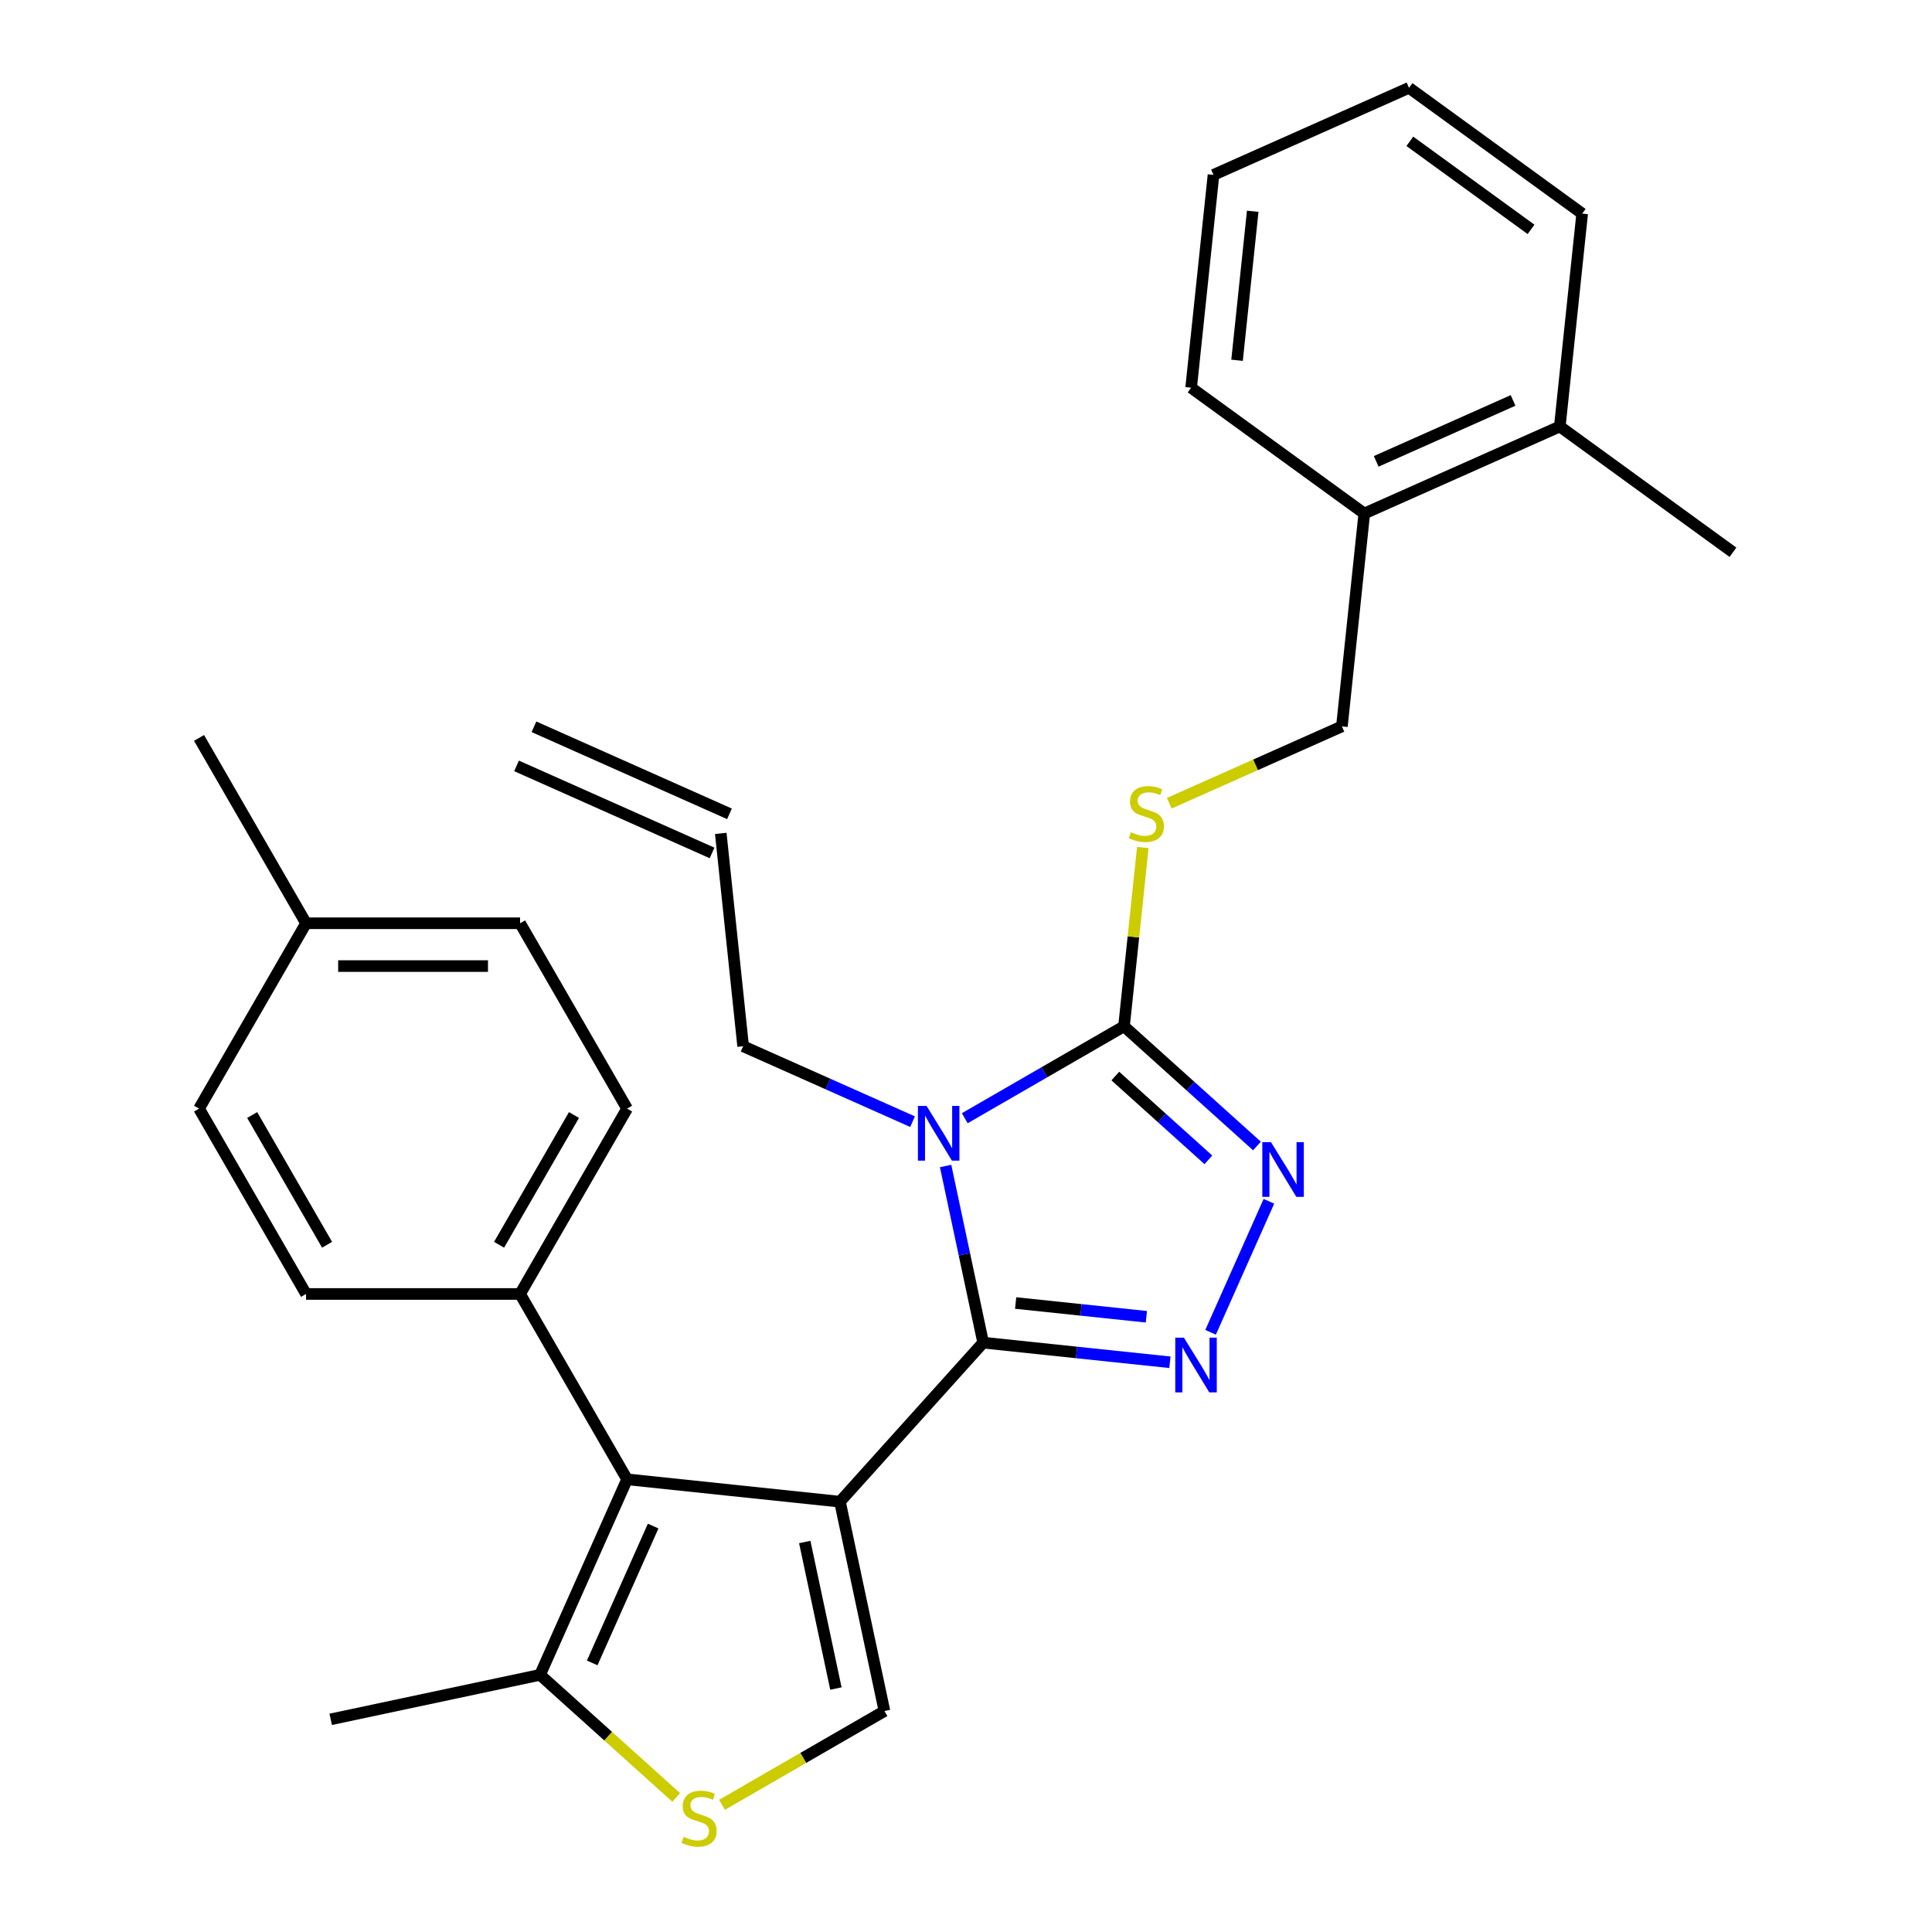 <?xml version='1.0' encoding='iso-8859-1'?>
<svg version='1.1' baseProfile='full'
              xmlns='http://www.w3.org/2000/svg'
                      xmlns:rdkit='http://www.rdkit.org/xml'
                      xmlns:xlink='http://www.w3.org/1999/xlink'
                  xml:space='preserve'
width='1000px' height='1000px' viewBox='0 0 1000 1000'>
<!-- END OF HEADER -->
<rect style='opacity:1.0;fill:#FFFFFF;stroke:none' width='1000' height='1000' x='0' y='0'> </rect>
<path class='bond-0' d='M 434.757,777.273 L 508.883,694.949' style='fill:none;fill-rule:evenodd;stroke:#000000;stroke-width:6px;stroke-linecap:butt;stroke-linejoin:miter;stroke-opacity:1' />
<path class='bond-4' d='M 434.757,777.273 L 324.585,765.694' style='fill:none;fill-rule:evenodd;stroke:#000000;stroke-width:6px;stroke-linecap:butt;stroke-linejoin:miter;stroke-opacity:1' />
<path class='bond-6' d='M 434.757,777.273 L 457.79,885.632' style='fill:none;fill-rule:evenodd;stroke:#000000;stroke-width:6px;stroke-linecap:butt;stroke-linejoin:miter;stroke-opacity:1' />
<path class='bond-6' d='M 416.541,798.134 L 432.663,873.984' style='fill:none;fill-rule:evenodd;stroke:#000000;stroke-width:6px;stroke-linecap:butt;stroke-linejoin:miter;stroke-opacity:1' />
<path class='bond-1' d='M 508.883,694.949 L 499.166,649.234' style='fill:none;fill-rule:evenodd;stroke:#000000;stroke-width:6px;stroke-linecap:butt;stroke-linejoin:miter;stroke-opacity:1' />
<path class='bond-1' d='M 499.166,649.234 L 489.449,603.52' style='fill:none;fill-rule:evenodd;stroke:#0000FF;stroke-width:6px;stroke-linecap:butt;stroke-linejoin:miter;stroke-opacity:1' />
<path class='bond-2' d='M 508.883,694.949 L 557.214,700.028' style='fill:none;fill-rule:evenodd;stroke:#000000;stroke-width:6px;stroke-linecap:butt;stroke-linejoin:miter;stroke-opacity:1' />
<path class='bond-2' d='M 557.214,700.028 L 605.546,705.108' style='fill:none;fill-rule:evenodd;stroke:#0000FF;stroke-width:6px;stroke-linecap:butt;stroke-linejoin:miter;stroke-opacity:1' />
<path class='bond-2' d='M 525.698,674.438 L 559.53,677.994' style='fill:none;fill-rule:evenodd;stroke:#000000;stroke-width:6px;stroke-linecap:butt;stroke-linejoin:miter;stroke-opacity:1' />
<path class='bond-2' d='M 559.53,677.994 L 593.362,681.55' style='fill:none;fill-rule:evenodd;stroke:#0000FF;stroke-width:6px;stroke-linecap:butt;stroke-linejoin:miter;stroke-opacity:1' />
<path class='bond-3' d='M 499.36,578.791 L 540.574,554.996' style='fill:none;fill-rule:evenodd;stroke:#0000FF;stroke-width:6px;stroke-linecap:butt;stroke-linejoin:miter;stroke-opacity:1' />
<path class='bond-3' d='M 540.574,554.996 L 581.788,531.201' style='fill:none;fill-rule:evenodd;stroke:#000000;stroke-width:6px;stroke-linecap:butt;stroke-linejoin:miter;stroke-opacity:1' />
<path class='bond-12' d='M 472.341,580.576 L 428.495,561.054' style='fill:none;fill-rule:evenodd;stroke:#0000FF;stroke-width:6px;stroke-linecap:butt;stroke-linejoin:miter;stroke-opacity:1' />
<path class='bond-12' d='M 428.495,561.054 L 384.649,541.533' style='fill:none;fill-rule:evenodd;stroke:#000000;stroke-width:6px;stroke-linecap:butt;stroke-linejoin:miter;stroke-opacity:1' />
<path class='bond-5' d='M 626.593,689.599 L 656.782,621.793' style='fill:none;fill-rule:evenodd;stroke:#0000FF;stroke-width:6px;stroke-linecap:butt;stroke-linejoin:miter;stroke-opacity:1' />
<path class='bond-9' d='M 581.788,531.201 L 586.65,484.94' style='fill:none;fill-rule:evenodd;stroke:#000000;stroke-width:6px;stroke-linecap:butt;stroke-linejoin:miter;stroke-opacity:1' />
<path class='bond-9' d='M 586.65,484.94 L 591.513,438.678' style='fill:none;fill-rule:evenodd;stroke:#CCCC00;stroke-width:6px;stroke-linecap:butt;stroke-linejoin:miter;stroke-opacity:1' />
<path class='bond-30' d='M 581.788,531.201 L 616.196,562.182' style='fill:none;fill-rule:evenodd;stroke:#000000;stroke-width:6px;stroke-linecap:butt;stroke-linejoin:miter;stroke-opacity:1' />
<path class='bond-30' d='M 616.196,562.182 L 650.604,593.163' style='fill:none;fill-rule:evenodd;stroke:#0000FF;stroke-width:6px;stroke-linecap:butt;stroke-linejoin:miter;stroke-opacity:1' />
<path class='bond-30' d='M 577.285,556.96 L 601.371,578.647' style='fill:none;fill-rule:evenodd;stroke:#000000;stroke-width:6px;stroke-linecap:butt;stroke-linejoin:miter;stroke-opacity:1' />
<path class='bond-30' d='M 601.371,578.647 L 625.456,600.333' style='fill:none;fill-rule:evenodd;stroke:#0000FF;stroke-width:6px;stroke-linecap:butt;stroke-linejoin:miter;stroke-opacity:1' />
<path class='bond-8' d='M 324.585,765.694 L 279.527,866.896' style='fill:none;fill-rule:evenodd;stroke:#000000;stroke-width:6px;stroke-linecap:butt;stroke-linejoin:miter;stroke-opacity:1' />
<path class='bond-8' d='M 338.067,789.886 L 306.526,860.727' style='fill:none;fill-rule:evenodd;stroke:#000000;stroke-width:6px;stroke-linecap:butt;stroke-linejoin:miter;stroke-opacity:1' />
<path class='bond-10' d='M 324.585,765.694 L 269.196,669.756' style='fill:none;fill-rule:evenodd;stroke:#000000;stroke-width:6px;stroke-linecap:butt;stroke-linejoin:miter;stroke-opacity:1' />
<path class='bond-7' d='M 457.79,885.632 L 415.746,909.906' style='fill:none;fill-rule:evenodd;stroke:#000000;stroke-width:6px;stroke-linecap:butt;stroke-linejoin:miter;stroke-opacity:1' />
<path class='bond-7' d='M 415.746,909.906 L 373.702,934.18' style='fill:none;fill-rule:evenodd;stroke:#CCCC00;stroke-width:6px;stroke-linecap:butt;stroke-linejoin:miter;stroke-opacity:1' />
<path class='bond-29' d='M 350.003,930.352 L 314.765,898.624' style='fill:none;fill-rule:evenodd;stroke:#CCCC00;stroke-width:6px;stroke-linecap:butt;stroke-linejoin:miter;stroke-opacity:1' />
<path class='bond-29' d='M 314.765,898.624 L 279.527,866.896' style='fill:none;fill-rule:evenodd;stroke:#000000;stroke-width:6px;stroke-linecap:butt;stroke-linejoin:miter;stroke-opacity:1' />
<path class='bond-22' d='M 279.527,866.896 L 171.169,889.928' style='fill:none;fill-rule:evenodd;stroke:#000000;stroke-width:6px;stroke-linecap:butt;stroke-linejoin:miter;stroke-opacity:1' />
<path class='bond-11' d='M 605.217,415.753 L 649.893,395.862' style='fill:none;fill-rule:evenodd;stroke:#CCCC00;stroke-width:6px;stroke-linecap:butt;stroke-linejoin:miter;stroke-opacity:1' />
<path class='bond-11' d='M 649.893,395.862 L 694.569,375.971' style='fill:none;fill-rule:evenodd;stroke:#000000;stroke-width:6px;stroke-linecap:butt;stroke-linejoin:miter;stroke-opacity:1' />
<path class='bond-15' d='M 269.196,669.756 L 324.585,573.819' style='fill:none;fill-rule:evenodd;stroke:#000000;stroke-width:6px;stroke-linecap:butt;stroke-linejoin:miter;stroke-opacity:1' />
<path class='bond-15' d='M 258.317,644.288 L 297.089,577.132' style='fill:none;fill-rule:evenodd;stroke:#000000;stroke-width:6px;stroke-linecap:butt;stroke-linejoin:miter;stroke-opacity:1' />
<path class='bond-16' d='M 269.196,669.756 L 158.417,669.756' style='fill:none;fill-rule:evenodd;stroke:#000000;stroke-width:6px;stroke-linecap:butt;stroke-linejoin:miter;stroke-opacity:1' />
<path class='bond-13' d='M 694.569,375.971 L 706.149,265.799' style='fill:none;fill-rule:evenodd;stroke:#000000;stroke-width:6px;stroke-linecap:butt;stroke-linejoin:miter;stroke-opacity:1' />
<path class='bond-14' d='M 384.649,541.533 L 373.07,431.36' style='fill:none;fill-rule:evenodd;stroke:#000000;stroke-width:6px;stroke-linecap:butt;stroke-linejoin:miter;stroke-opacity:1' />
<path class='bond-17' d='M 706.149,265.799 L 807.351,220.741' style='fill:none;fill-rule:evenodd;stroke:#000000;stroke-width:6px;stroke-linecap:butt;stroke-linejoin:miter;stroke-opacity:1' />
<path class='bond-17' d='M 712.318,238.8 L 783.159,207.259' style='fill:none;fill-rule:evenodd;stroke:#000000;stroke-width:6px;stroke-linecap:butt;stroke-linejoin:miter;stroke-opacity:1' />
<path class='bond-23' d='M 706.149,265.799 L 616.527,200.685' style='fill:none;fill-rule:evenodd;stroke:#000000;stroke-width:6px;stroke-linecap:butt;stroke-linejoin:miter;stroke-opacity:1' />
<path class='bond-18' d='M 377.575,421.24 L 276.374,376.182' style='fill:none;fill-rule:evenodd;stroke:#000000;stroke-width:6px;stroke-linecap:butt;stroke-linejoin:miter;stroke-opacity:1' />
<path class='bond-18' d='M 368.564,441.481 L 267.362,396.423' style='fill:none;fill-rule:evenodd;stroke:#000000;stroke-width:6px;stroke-linecap:butt;stroke-linejoin:miter;stroke-opacity:1' />
<path class='bond-19' d='M 324.585,573.819 L 269.196,477.882' style='fill:none;fill-rule:evenodd;stroke:#000000;stroke-width:6px;stroke-linecap:butt;stroke-linejoin:miter;stroke-opacity:1' />
<path class='bond-20' d='M 158.417,669.756 L 103.027,573.819' style='fill:none;fill-rule:evenodd;stroke:#000000;stroke-width:6px;stroke-linecap:butt;stroke-linejoin:miter;stroke-opacity:1' />
<path class='bond-20' d='M 169.296,644.288 L 130.523,577.132' style='fill:none;fill-rule:evenodd;stroke:#000000;stroke-width:6px;stroke-linecap:butt;stroke-linejoin:miter;stroke-opacity:1' />
<path class='bond-24' d='M 807.351,220.741 L 896.973,285.855' style='fill:none;fill-rule:evenodd;stroke:#000000;stroke-width:6px;stroke-linecap:butt;stroke-linejoin:miter;stroke-opacity:1' />
<path class='bond-25' d='M 807.351,220.741 L 818.93,110.569' style='fill:none;fill-rule:evenodd;stroke:#000000;stroke-width:6px;stroke-linecap:butt;stroke-linejoin:miter;stroke-opacity:1' />
<path class='bond-31' d='M 269.196,477.882 L 158.417,477.882' style='fill:none;fill-rule:evenodd;stroke:#000000;stroke-width:6px;stroke-linecap:butt;stroke-linejoin:miter;stroke-opacity:1' />
<path class='bond-31' d='M 252.579,500.037 L 175.034,500.037' style='fill:none;fill-rule:evenodd;stroke:#000000;stroke-width:6px;stroke-linecap:butt;stroke-linejoin:miter;stroke-opacity:1' />
<path class='bond-21' d='M 103.027,573.819 L 158.417,477.882' style='fill:none;fill-rule:evenodd;stroke:#000000;stroke-width:6px;stroke-linecap:butt;stroke-linejoin:miter;stroke-opacity:1' />
<path class='bond-26' d='M 158.417,477.882 L 103.027,381.944' style='fill:none;fill-rule:evenodd;stroke:#000000;stroke-width:6px;stroke-linecap:butt;stroke-linejoin:miter;stroke-opacity:1' />
<path class='bond-27' d='M 616.527,200.685 L 628.106,90.512' style='fill:none;fill-rule:evenodd;stroke:#000000;stroke-width:6px;stroke-linecap:butt;stroke-linejoin:miter;stroke-opacity:1' />
<path class='bond-27' d='M 640.298,186.475 L 648.404,109.354' style='fill:none;fill-rule:evenodd;stroke:#000000;stroke-width:6px;stroke-linecap:butt;stroke-linejoin:miter;stroke-opacity:1' />
<path class='bond-32' d='M 818.93,110.569 L 729.308,45.455' style='fill:none;fill-rule:evenodd;stroke:#000000;stroke-width:6px;stroke-linecap:butt;stroke-linejoin:miter;stroke-opacity:1' />
<path class='bond-32' d='M 792.464,118.726 L 729.729,73.146' style='fill:none;fill-rule:evenodd;stroke:#000000;stroke-width:6px;stroke-linecap:butt;stroke-linejoin:miter;stroke-opacity:1' />
<path class='bond-28' d='M 628.106,90.512 L 729.308,45.455' style='fill:none;fill-rule:evenodd;stroke:#000000;stroke-width:6px;stroke-linecap:butt;stroke-linejoin:miter;stroke-opacity:1' />
<path  class='atom-2' d='M 479.591 572.43
L 488.871 587.43
Q 489.791 588.91, 491.271 591.59
Q 492.751 594.27, 492.831 594.43
L 492.831 572.43
L 496.591 572.43
L 496.591 600.75
L 492.711 600.75
L 482.751 584.35
Q 481.591 582.43, 480.351 580.23
Q 479.151 578.03, 478.791 577.35
L 478.791 600.75
L 475.111 600.75
L 475.111 572.43
L 479.591 572.43
' fill='#0000FF'/>
<path  class='atom-3' d='M 612.795 692.368
L 622.075 707.368
Q 622.995 708.848, 624.475 711.528
Q 625.955 714.208, 626.035 714.368
L 626.035 692.368
L 629.795 692.368
L 629.795 720.688
L 625.915 720.688
L 615.955 704.288
Q 614.795 702.368, 613.555 700.168
Q 612.355 697.968, 611.995 697.288
L 611.995 720.688
L 608.315 720.688
L 608.315 692.368
L 612.795 692.368
' fill='#0000FF'/>
<path  class='atom-6' d='M 657.853 591.167
L 667.133 606.167
Q 668.053 607.647, 669.533 610.327
Q 671.013 613.007, 671.093 613.167
L 671.093 591.167
L 674.853 591.167
L 674.853 619.487
L 670.973 619.487
L 661.013 603.087
Q 659.853 601.167, 658.613 598.967
Q 657.413 596.767, 657.053 596.087
L 657.053 619.487
L 653.373 619.487
L 653.373 591.167
L 657.853 591.167
' fill='#0000FF'/>
<path  class='atom-8' d='M 353.852 950.741
Q 354.172 950.861, 355.492 951.421
Q 356.812 951.981, 358.252 952.341
Q 359.732 952.661, 361.172 952.661
Q 363.852 952.661, 365.412 951.381
Q 366.972 950.061, 366.972 947.781
Q 366.972 946.221, 366.172 945.261
Q 365.412 944.301, 364.212 943.781
Q 363.012 943.261, 361.012 942.661
Q 358.492 941.901, 356.972 941.181
Q 355.492 940.461, 354.412 938.941
Q 353.372 937.421, 353.372 934.861
Q 353.372 931.301, 355.772 929.101
Q 358.212 926.901, 363.012 926.901
Q 366.292 926.901, 370.012 928.461
L 369.092 931.541
Q 365.692 930.141, 363.132 930.141
Q 360.372 930.141, 358.852 931.301
Q 357.332 932.421, 357.372 934.381
Q 357.372 935.901, 358.132 936.821
Q 358.932 937.741, 360.052 938.261
Q 361.212 938.781, 363.132 939.381
Q 365.692 940.181, 367.212 940.981
Q 368.732 941.781, 369.812 943.421
Q 370.932 945.021, 370.932 947.781
Q 370.932 951.701, 368.292 953.821
Q 365.692 955.901, 361.332 955.901
Q 358.812 955.901, 356.892 955.341
Q 355.012 954.821, 352.772 953.901
L 353.852 950.741
' fill='#CCCC00'/>
<path  class='atom-10' d='M 585.368 430.749
Q 585.688 430.869, 587.008 431.429
Q 588.328 431.989, 589.768 432.349
Q 591.248 432.669, 592.688 432.669
Q 595.368 432.669, 596.928 431.389
Q 598.488 430.069, 598.488 427.789
Q 598.488 426.229, 597.688 425.269
Q 596.928 424.309, 595.728 423.789
Q 594.528 423.269, 592.528 422.669
Q 590.008 421.909, 588.488 421.189
Q 587.008 420.469, 585.928 418.949
Q 584.888 417.429, 584.888 414.869
Q 584.888 411.309, 587.288 409.109
Q 589.728 406.909, 594.528 406.909
Q 597.808 406.909, 601.528 408.469
L 600.608 411.549
Q 597.208 410.149, 594.648 410.149
Q 591.888 410.149, 590.368 411.309
Q 588.848 412.429, 588.888 414.389
Q 588.888 415.909, 589.648 416.829
Q 590.448 417.749, 591.568 418.269
Q 592.728 418.789, 594.648 419.389
Q 597.208 420.189, 598.728 420.989
Q 600.248 421.789, 601.328 423.429
Q 602.448 425.029, 602.448 427.789
Q 602.448 431.709, 599.808 433.829
Q 597.208 435.909, 592.848 435.909
Q 590.328 435.909, 588.408 435.349
Q 586.528 434.829, 584.288 433.909
L 585.368 430.749
' fill='#CCCC00'/>
</svg>
